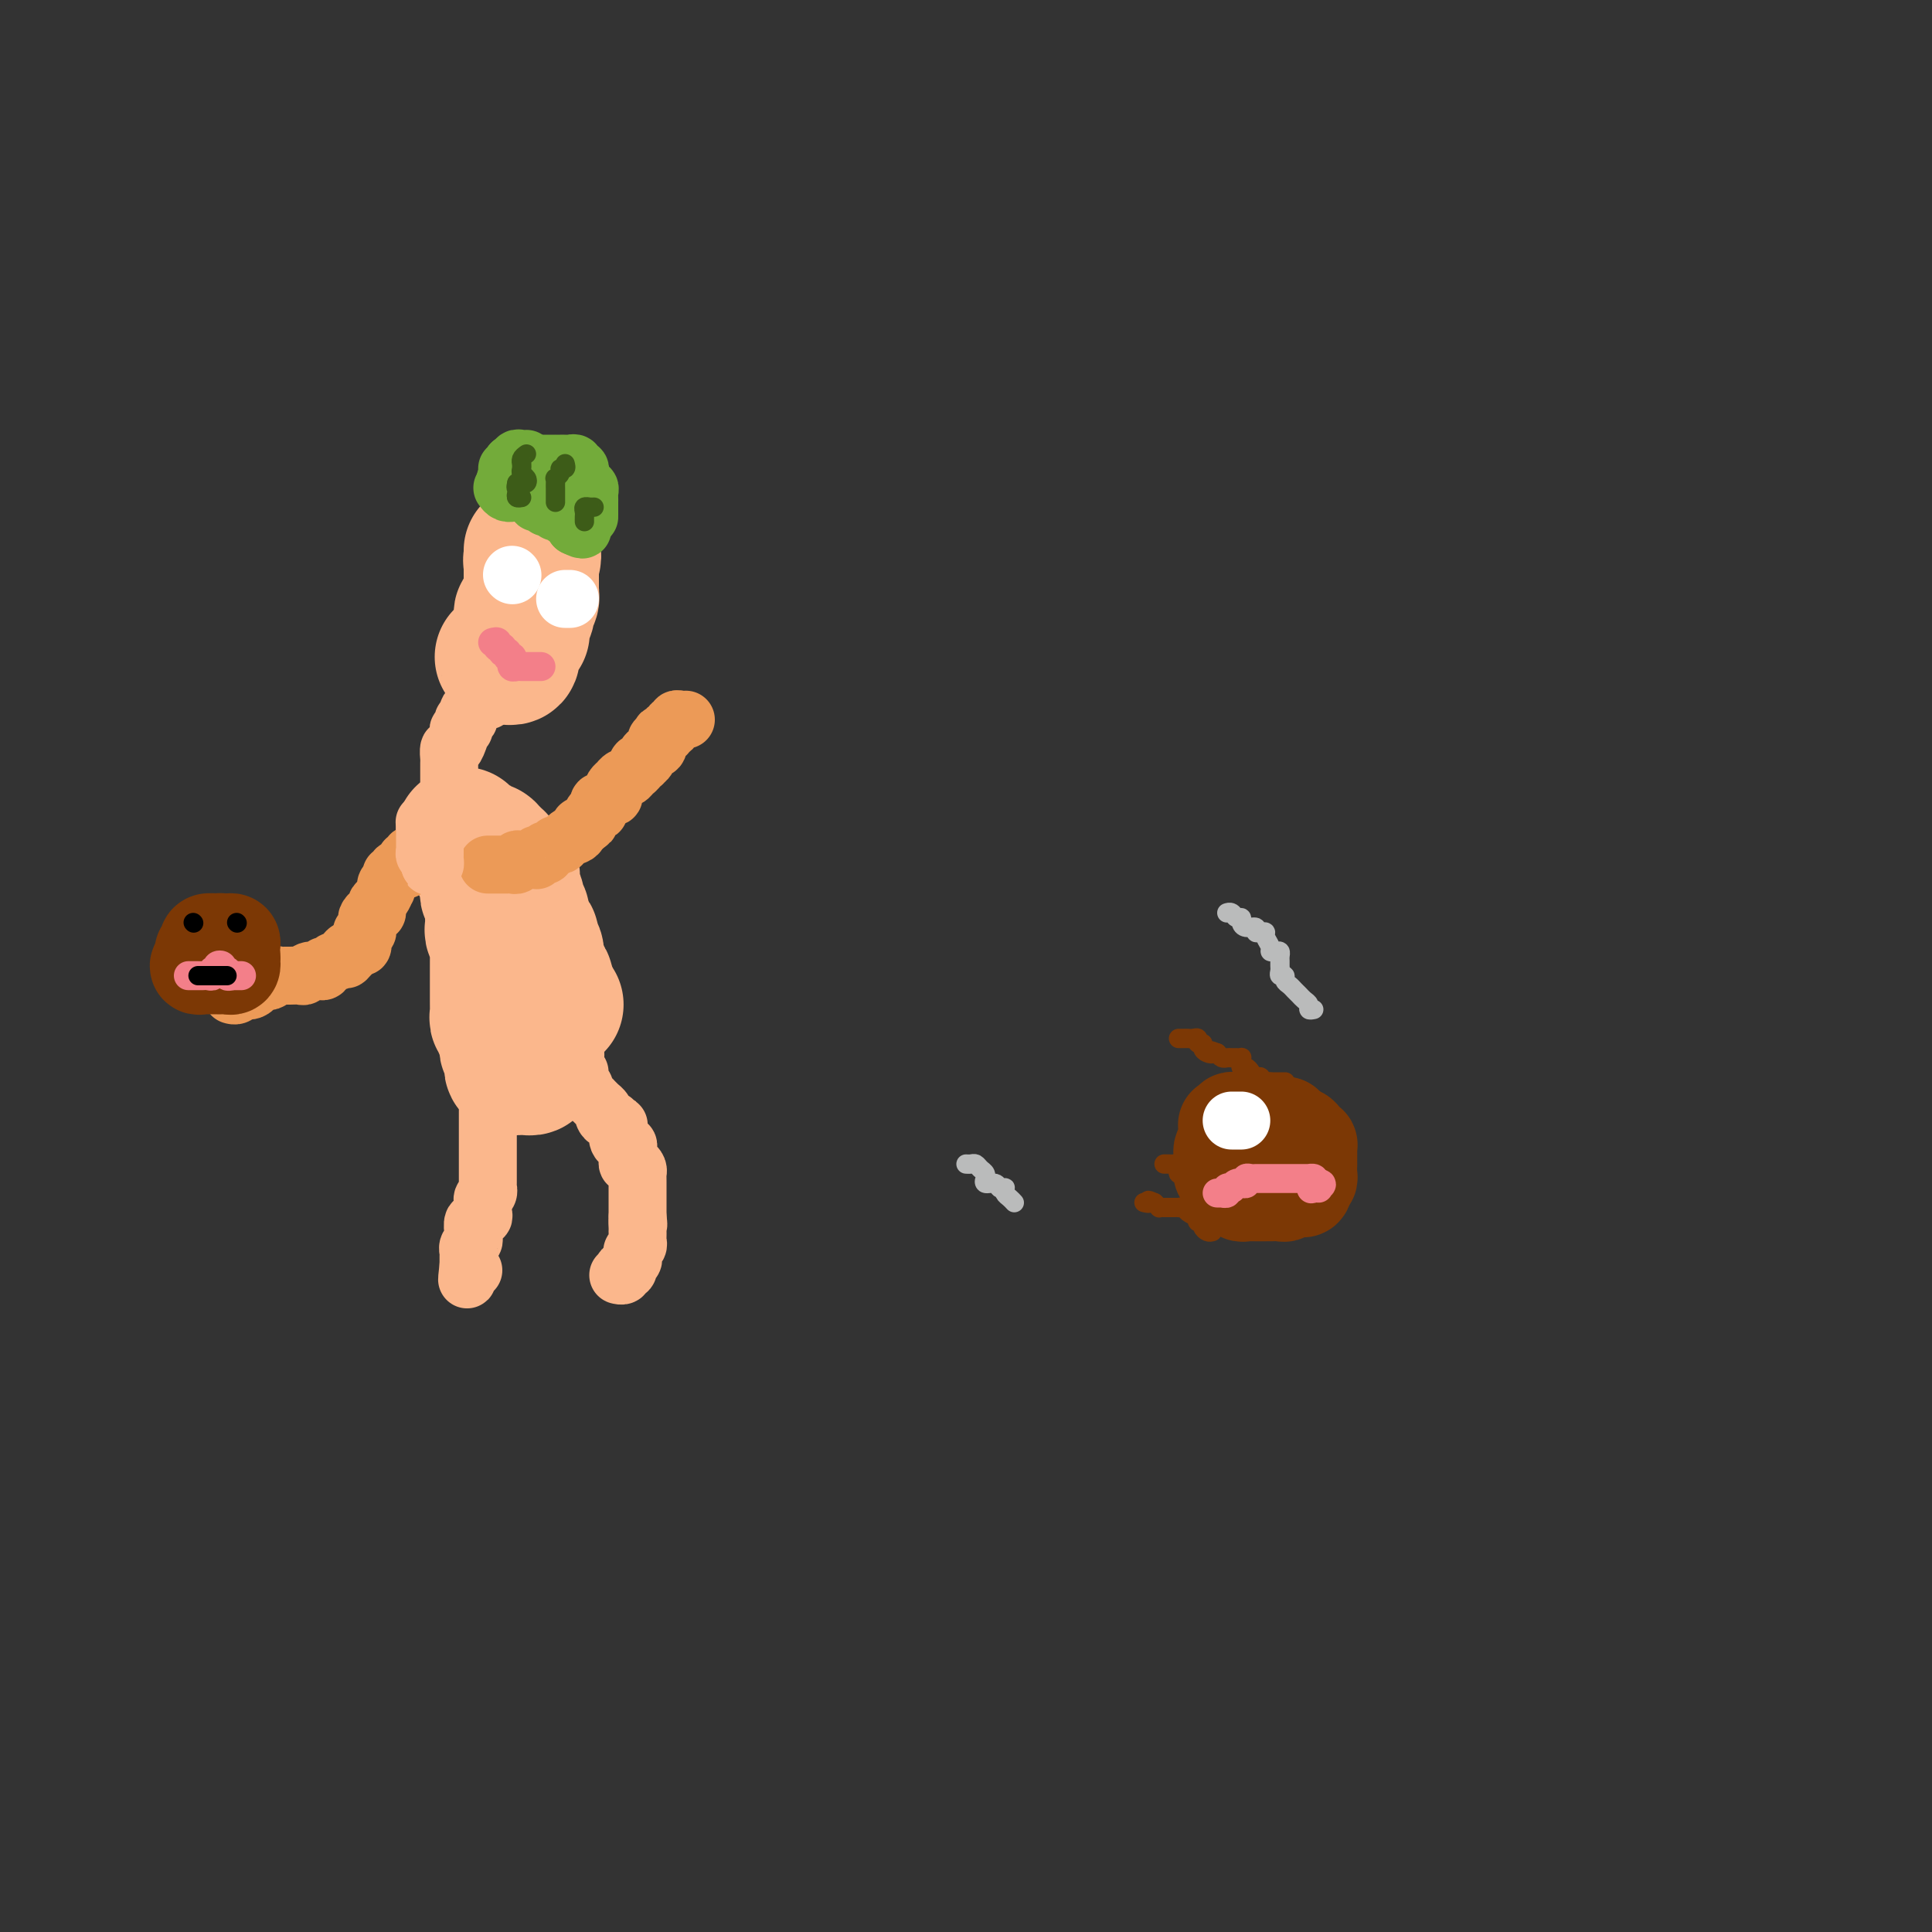 <svg viewBox='0 0 400 400' version='1.1' xmlns='http://www.w3.org/2000/svg' xmlns:xlink='http://www.w3.org/1999/xlink'><rect x="0" y="0" width="400" height="400" fill="#333333" stroke="none"/><g fill='none' stroke='#FBB78C' stroke-width='28' stroke-linecap='round' stroke-linejoin='round'><path d='M101,180c0.000,-0.089 0.000,-0.179 0,0c-0.000,0.179 -0.001,0.626 0,1c0.001,0.374 0.004,0.677 0,1c-0.004,0.323 -0.015,0.668 0,1c0.015,0.332 0.057,0.653 0,1c-0.057,0.347 -0.211,0.722 0,1c0.211,0.278 0.789,0.460 1,1c0.211,0.540 0.056,1.439 0,2c-0.056,0.561 -0.011,0.784 0,1c0.011,0.216 -0.011,0.424 0,1c0.011,0.576 0.056,1.520 0,2c-0.056,0.480 -0.211,0.495 0,1c0.211,0.505 0.789,1.501 1,2c0.211,0.499 0.057,0.501 0,1c-0.057,0.499 -0.015,1.496 0,2c0.015,0.504 0.004,0.516 0,1c-0.004,0.484 -0.001,1.439 0,2c0.001,0.561 0.000,0.729 0,1c-0.000,0.271 -0.000,0.646 0,1c0.000,0.354 0.000,0.686 0,1c-0.000,0.314 0.000,0.609 0,1c-0.000,0.391 -0.000,0.878 0,1c0.000,0.122 0.000,-0.122 0,0c-0.000,0.122 -0.001,0.611 0,1c0.001,0.389 0.004,0.678 0,1c-0.004,0.322 -0.015,0.677 0,1c0.015,0.323 0.056,0.613 0,1c-0.056,0.387 -0.207,0.872 0,1c0.207,0.128 0.774,-0.102 1,0c0.226,0.102 0.113,0.534 0,1c-0.113,0.466 -0.226,0.965 0,1c0.226,0.035 0.792,-0.394 1,0c0.208,0.394 0.060,1.611 0,2c-0.060,0.389 -0.030,-0.049 0,0c0.030,0.049 0.061,0.587 0,1c-0.061,0.413 -0.212,0.702 0,1c0.212,0.298 0.788,0.605 1,1c0.212,0.395 0.060,0.876 0,1c-0.060,0.124 -0.027,-0.110 0,0c0.027,0.110 0.049,0.565 0,1c-0.049,0.435 -0.167,0.849 0,1c0.167,0.151 0.619,0.038 1,0c0.381,-0.038 0.690,0.000 1,0c0.310,-0.000 0.622,-0.039 1,0c0.378,0.039 0.822,0.154 1,0c0.178,-0.154 0.089,-0.577 0,-1'/><path d='M110,220c0.558,-0.101 -0.047,-0.854 0,-1c0.047,-0.146 0.745,0.317 1,0c0.255,-0.317 0.068,-1.412 0,-2c-0.068,-0.588 -0.018,-0.668 0,-1c0.018,-0.332 0.005,-0.915 0,-1c-0.005,-0.085 -0.001,0.328 0,0c0.001,-0.328 0.000,-1.397 0,-2c-0.000,-0.603 -0.000,-0.739 0,-1c0.000,-0.261 0.000,-0.647 0,-1c-0.000,-0.353 -0.000,-0.673 0,-1c0.000,-0.327 -0.000,-0.661 0,-1c0.000,-0.339 0.000,-0.681 0,-1c-0.000,-0.319 -0.000,-0.614 0,-1c0.000,-0.386 0.001,-0.864 0,-1c-0.001,-0.136 -0.004,0.069 0,0c0.004,-0.069 0.015,-0.414 0,-1c-0.015,-0.586 -0.057,-1.414 0,-2c0.057,-0.586 0.212,-0.931 0,-1c-0.212,-0.069 -0.793,0.136 -1,0c-0.207,-0.136 -0.042,-0.615 0,-1c0.042,-0.385 -0.040,-0.677 0,-1c0.040,-0.323 0.203,-0.678 0,-1c-0.203,-0.322 -0.771,-0.611 -1,-1c-0.229,-0.389 -0.118,-0.878 0,-1c0.118,-0.122 0.241,0.121 0,0c-0.241,-0.121 -0.848,-0.607 -1,-1c-0.152,-0.393 0.152,-0.693 0,-1c-0.152,-0.307 -0.759,-0.622 -1,-1c-0.241,-0.378 -0.117,-0.821 0,-1c0.117,-0.179 0.228,-0.094 0,0c-0.228,0.094 -0.796,0.198 -1,0c-0.204,-0.198 -0.045,-0.696 0,-1c0.045,-0.304 -0.026,-0.414 0,-1c0.026,-0.586 0.148,-1.649 0,-2c-0.148,-0.351 -0.565,0.008 -1,0c-0.435,-0.008 -0.887,-0.383 -1,-1c-0.113,-0.617 0.113,-1.475 0,-2c-0.113,-0.525 -0.566,-0.718 -1,-1c-0.434,-0.282 -0.847,-0.654 -1,-1c-0.153,-0.346 -0.044,-0.666 0,-1c0.044,-0.334 0.023,-0.681 0,-1c-0.023,-0.319 -0.049,-0.610 0,-1c0.049,-0.390 0.172,-0.879 0,-1c-0.172,-0.121 -0.638,0.126 -1,0c-0.362,-0.126 -0.619,-0.625 -1,-1c-0.381,-0.375 -0.886,-0.626 -1,-1c-0.114,-0.374 0.163,-0.871 0,-1c-0.163,-0.129 -0.765,0.110 -1,0c-0.235,-0.110 -0.102,-0.568 0,-1c0.102,-0.432 0.172,-0.838 0,-1c-0.172,-0.162 -0.586,-0.081 -1,0'/><path d='M97,175c-2.154,-4.330 -0.539,-1.157 0,0c0.539,1.157 0.004,0.296 0,0c-0.004,-0.296 0.525,-0.028 1,0c0.475,0.028 0.897,-0.185 1,0c0.103,0.185 -0.112,0.766 0,1c0.112,0.234 0.551,0.120 1,0c0.449,-0.120 0.909,-0.244 1,0c0.091,0.244 -0.187,0.858 0,1c0.187,0.142 0.839,-0.186 1,0c0.161,0.186 -0.168,0.887 0,1c0.168,0.113 0.832,-0.363 1,0c0.168,0.363 -0.162,1.565 0,2c0.162,0.435 0.814,0.104 1,0c0.186,-0.104 -0.093,0.019 0,0c0.093,-0.019 0.560,-0.179 1,0c0.440,0.179 0.854,0.696 1,1c0.146,0.304 0.025,0.396 0,1c-0.025,0.604 0.045,1.720 0,2c-0.045,0.280 -0.204,-0.276 0,0c0.204,0.276 0.773,1.384 1,2c0.227,0.616 0.113,0.742 0,1c-0.113,0.258 -0.224,0.650 0,1c0.224,0.350 0.782,0.657 1,1c0.218,0.343 0.097,0.722 0,1c-0.097,0.278 -0.171,0.456 0,1c0.171,0.544 0.585,1.454 1,2c0.415,0.546 0.829,0.727 1,1c0.171,0.273 0.099,0.636 0,1c-0.099,0.364 -0.224,0.729 0,1c0.224,0.271 0.796,0.450 1,1c0.204,0.550 0.041,1.472 0,2c-0.041,0.528 0.041,0.663 0,1c-0.041,0.337 -0.203,0.878 0,1c0.203,0.122 0.773,-0.174 1,0c0.227,0.174 0.112,0.820 0,1c-0.112,0.180 -0.223,-0.105 0,0c0.223,0.105 0.778,0.602 1,1c0.222,0.398 0.111,0.699 0,1'/><path d='M113,204c1.078,3.566 0.274,1.481 0,1c-0.274,-0.481 -0.017,0.642 0,1c0.017,0.358 -0.206,-0.048 0,0c0.206,0.048 0.840,0.549 1,1c0.160,0.451 -0.153,0.853 0,1c0.153,0.147 0.772,0.040 1,0c0.228,-0.040 0.065,-0.011 0,0c-0.065,0.011 -0.033,0.006 0,0'/></g>
<g fill='none' stroke='#FBB78C' stroke-width='12' stroke-linecap='round' stroke-linejoin='round'><path d='M93,166c-0.000,-0.331 -0.000,-0.662 0,-1c0.000,-0.338 0.000,-0.682 0,-1c-0.000,-0.318 -0.000,-0.610 0,-1c0.000,-0.390 0.000,-0.878 0,-1c-0.000,-0.122 -0.000,0.121 0,0c0.000,-0.121 0.000,-0.606 0,-1c-0.000,-0.394 -0.000,-0.698 0,-1c0.000,-0.302 0.000,-0.600 0,-1c-0.000,-0.400 -0.001,-0.900 0,-1c0.001,-0.100 0.003,0.200 0,0c-0.003,-0.200 -0.011,-0.898 0,-1c0.011,-0.102 0.041,0.394 0,0c-0.041,-0.394 -0.154,-1.677 0,-2c0.154,-0.323 0.576,0.316 1,0c0.424,-0.316 0.849,-1.587 1,-2c0.151,-0.413 0.027,0.030 0,0c-0.027,-0.030 0.044,-0.534 0,-1c-0.044,-0.466 -0.204,-0.895 0,-1c0.204,-0.105 0.773,0.112 1,0c0.227,-0.112 0.113,-0.555 0,-1c-0.113,-0.445 -0.223,-0.893 0,-1c0.223,-0.107 0.780,0.125 1,0c0.220,-0.125 0.101,-0.608 0,-1c-0.101,-0.392 -0.186,-0.694 0,-1c0.186,-0.306 0.642,-0.617 1,-1c0.358,-0.383 0.617,-0.838 1,-1c0.383,-0.162 0.891,-0.032 1,0c0.109,0.032 -0.182,-0.033 0,0c0.182,0.033 0.837,0.164 1,0c0.163,-0.164 -0.167,-0.622 0,-1c0.167,-0.378 0.829,-0.676 1,-1c0.171,-0.324 -0.150,-0.675 0,-1c0.150,-0.325 0.772,-0.623 1,-1c0.228,-0.377 0.061,-0.832 0,-1c-0.061,-0.168 -0.018,-0.048 0,0c0.018,0.048 0.009,0.024 0,0'/></g>
<g fill='none' stroke='#FBB78C' stroke-width='28' stroke-linecap='round' stroke-linejoin='round'><path d='M104,136c0.453,0.009 0.906,0.017 1,0c0.094,-0.017 -0.172,-0.060 0,0c0.172,0.060 0.782,0.223 1,0c0.218,-0.223 0.043,-0.833 0,-1c-0.043,-0.167 0.045,0.109 0,0c-0.045,-0.109 -0.222,-0.603 0,-1c0.222,-0.397 0.844,-0.698 1,-1c0.156,-0.302 -0.154,-0.606 0,-1c0.154,-0.394 0.774,-0.879 1,-1c0.226,-0.121 0.060,0.121 0,0c-0.060,-0.121 -0.012,-0.606 0,-1c0.012,-0.394 -0.011,-0.697 0,-1c0.011,-0.303 0.054,-0.606 0,-1c-0.054,-0.394 -0.207,-0.879 0,-1c0.207,-0.121 0.773,0.121 1,0c0.227,-0.121 0.113,-0.606 0,-1c-0.113,-0.394 -0.227,-0.697 0,-1c0.227,-0.303 0.793,-0.606 1,-1c0.207,-0.394 0.056,-0.879 0,-1c-0.056,-0.121 -0.015,0.123 0,0c0.015,-0.123 0.004,-0.611 0,-1c-0.004,-0.389 -0.001,-0.678 0,-1c0.001,-0.322 0.000,-0.677 0,-1c-0.000,-0.323 -0.000,-0.612 0,-1c0.000,-0.388 0.000,-0.874 0,-1c-0.000,-0.126 -0.000,0.107 0,0c0.000,-0.107 0.000,-0.553 0,-1'/><path d='M110,117c0.928,-3.121 0.249,-1.424 0,-1c-0.249,0.424 -0.067,-0.424 0,-1c0.067,-0.576 0.019,-0.879 0,-1c-0.019,-0.121 -0.010,-0.061 0,0'/></g>
<g fill='none' stroke='#EC9A57' stroke-width='12' stroke-linecap='round' stroke-linejoin='round'><path d='M101,179c0.446,-0.000 0.893,-0.000 1,0c0.107,0.000 -0.125,0.000 0,0c0.125,-0.000 0.607,-0.000 1,0c0.393,0.000 0.698,0.001 1,0c0.302,-0.001 0.602,-0.004 1,0c0.398,0.004 0.894,0.015 1,0c0.106,-0.015 -0.179,-0.057 0,0c0.179,0.057 0.821,0.211 1,0c0.179,-0.211 -0.106,-0.789 0,-1c0.106,-0.211 0.603,-0.056 1,0c0.397,0.056 0.694,0.011 1,0c0.306,-0.011 0.621,0.011 1,0c0.379,-0.011 0.824,-0.054 1,0c0.176,0.054 0.085,0.207 0,0c-0.085,-0.207 -0.164,-0.772 0,-1c0.164,-0.228 0.570,-0.117 1,0c0.430,0.117 0.885,0.241 1,0c0.115,-0.241 -0.110,-0.849 0,-1c0.110,-0.151 0.554,0.153 1,0c0.446,-0.153 0.893,-0.763 1,-1c0.107,-0.237 -0.126,-0.101 0,0c0.126,0.101 0.612,0.168 1,0c0.388,-0.168 0.678,-0.571 1,-1c0.322,-0.429 0.678,-0.886 1,-1c0.322,-0.114 0.612,0.114 1,0c0.388,-0.114 0.874,-0.569 1,-1c0.126,-0.431 -0.107,-0.837 0,-1c0.107,-0.163 0.553,-0.081 1,0'/><path d='M121,171c1.420,-1.029 0.969,-0.600 1,-1c0.031,-0.400 0.543,-1.628 1,-2c0.457,-0.372 0.857,0.112 1,0c0.143,-0.112 0.027,-0.819 0,-1c-0.027,-0.181 0.035,0.162 0,0c-0.035,-0.162 -0.167,-0.831 0,-1c0.167,-0.169 0.632,0.162 1,0c0.368,-0.162 0.638,-0.818 1,-1c0.362,-0.182 0.814,0.110 1,0c0.186,-0.110 0.105,-0.622 0,-1c-0.105,-0.378 -0.235,-0.622 0,-1c0.235,-0.378 0.836,-0.889 1,-1c0.164,-0.111 -0.110,0.178 0,0c0.110,-0.178 0.603,-0.822 1,-1c0.397,-0.178 0.699,0.110 1,0c0.301,-0.110 0.601,-0.617 1,-1c0.399,-0.383 0.896,-0.641 1,-1c0.104,-0.359 -0.184,-0.817 0,-1c0.184,-0.183 0.841,-0.091 1,0c0.159,0.091 -0.182,0.179 0,0c0.182,-0.179 0.885,-0.626 1,-1c0.115,-0.374 -0.358,-0.673 0,-1c0.358,-0.327 1.546,-0.680 2,-1c0.454,-0.320 0.173,-0.608 0,-1c-0.173,-0.392 -0.238,-0.889 0,-1c0.238,-0.111 0.781,0.162 1,0c0.219,-0.162 0.115,-0.760 0,-1c-0.115,-0.240 -0.242,-0.121 0,0c0.242,0.121 0.853,0.244 1,0c0.147,-0.244 -0.172,-0.854 0,-1c0.172,-0.146 0.833,0.171 1,0c0.167,-0.171 -0.162,-0.830 0,-1c0.162,-0.170 0.814,0.151 1,0c0.186,-0.151 -0.094,-0.772 0,-1c0.094,-0.228 0.561,-0.061 1,0c0.439,0.061 0.849,0.016 1,0c0.151,-0.016 0.043,-0.005 0,0c-0.043,0.005 -0.022,0.002 0,0'/><path d='M88,175c0.007,0.022 0.013,0.045 0,0c-0.013,-0.045 -0.046,-0.157 0,0c0.046,0.157 0.171,0.582 0,1c-0.171,0.418 -0.638,0.829 -1,1c-0.362,0.171 -0.619,0.102 -1,0c-0.381,-0.102 -0.887,-0.239 -1,0c-0.113,0.239 0.167,0.852 0,1c-0.167,0.148 -0.779,-0.170 -1,0c-0.221,0.170 -0.049,0.829 0,1c0.049,0.171 -0.024,-0.146 0,0c0.024,0.146 0.146,0.756 0,1c-0.146,0.244 -0.560,0.121 -1,0c-0.440,-0.121 -0.906,-0.240 -1,0c-0.094,0.240 0.185,0.838 0,1c-0.185,0.162 -0.834,-0.114 -1,0c-0.166,0.114 0.153,0.617 0,1c-0.153,0.383 -0.776,0.645 -1,1c-0.224,0.355 -0.050,0.802 0,1c0.050,0.198 -0.025,0.147 0,0c0.025,-0.147 0.151,-0.389 0,0c-0.151,0.389 -0.579,1.410 -1,2c-0.421,0.590 -0.835,0.750 -1,1c-0.165,0.250 -0.083,0.592 0,1c0.083,0.408 0.165,0.883 0,1c-0.165,0.117 -0.579,-0.123 -1,0c-0.421,0.123 -0.849,0.607 -1,1c-0.151,0.393 -0.026,0.693 0,1c0.026,0.307 -0.045,0.621 0,1c0.045,0.379 0.208,0.824 0,1c-0.208,0.176 -0.788,0.085 -1,0c-0.212,-0.085 -0.056,-0.162 0,0c0.056,0.162 0.012,0.565 0,1c-0.012,0.435 0.008,0.904 0,1c-0.008,0.096 -0.043,-0.180 0,0c0.043,0.180 0.166,0.818 0,1c-0.166,0.182 -0.619,-0.091 -1,0c-0.381,0.091 -0.691,0.545 -1,1'/><path d='M73,197c-2.483,3.338 -1.190,0.683 -1,0c0.190,-0.683 -0.722,0.606 -1,1c-0.278,0.394 0.079,-0.106 0,0c-0.079,0.106 -0.594,0.817 -1,1c-0.406,0.183 -0.701,-0.161 -1,0c-0.299,0.161 -0.600,0.828 -1,1c-0.400,0.172 -0.898,-0.151 -1,0c-0.102,0.151 0.194,0.776 0,1c-0.194,0.224 -0.877,0.046 -1,0c-0.123,-0.046 0.314,0.040 0,0c-0.314,-0.040 -1.379,-0.207 -2,0c-0.621,0.207 -0.796,0.788 -1,1c-0.204,0.212 -0.436,0.056 -1,0c-0.564,-0.056 -1.461,-0.011 -2,0c-0.539,0.011 -0.721,-0.011 -1,0c-0.279,0.011 -0.657,0.055 -1,0c-0.343,-0.055 -0.651,-0.208 -1,0c-0.349,0.208 -0.737,0.777 -1,1c-0.263,0.223 -0.399,0.098 -1,0c-0.601,-0.098 -1.667,-0.171 -2,0c-0.333,0.171 0.066,0.585 0,1c-0.066,0.415 -0.596,0.829 -1,1c-0.404,0.171 -0.683,0.098 -1,0c-0.317,-0.098 -0.673,-0.222 -1,0c-0.327,0.222 -0.624,0.792 -1,1c-0.376,0.208 -0.832,0.056 -1,0c-0.168,-0.056 -0.048,-0.016 0,0c0.048,0.016 0.024,0.008 0,0'/></g>
<g fill='none' stroke='#FBB78C' stroke-width='12' stroke-linecap='round' stroke-linejoin='round'><path d='M90,171c-0.000,-0.089 -0.000,-0.177 0,0c0.000,0.177 0.000,0.621 0,1c-0.000,0.379 -0.000,0.693 0,1c0.000,0.307 0.000,0.607 0,1c-0.000,0.393 -0.000,0.879 0,1c0.000,0.121 0.001,-0.121 0,0c-0.001,0.121 -0.003,0.607 0,1c0.003,0.393 0.011,0.693 0,1c-0.011,0.307 -0.041,0.621 0,1c0.041,0.379 0.155,0.823 0,1c-0.155,0.177 -0.577,0.089 -1,0'/><path d='M89,179c-0.094,1.060 0.171,-0.290 0,-1c-0.171,-0.710 -0.778,-0.782 -1,-1c-0.222,-0.218 -0.060,-0.583 0,-1c0.060,-0.417 0.016,-0.885 0,-1c-0.016,-0.115 -0.004,0.123 0,0c0.004,-0.123 0.001,-0.608 0,-1c-0.001,-0.392 -0.000,-0.693 0,-1c0.000,-0.307 0.000,-0.621 0,-1c-0.000,-0.379 -0.000,-0.823 0,-1c0.000,-0.177 0.000,-0.089 0,0'/><path d='M88,171c-0.167,-1.333 -0.083,-0.667 0,0'/><path d='M120,222c-0.009,0.303 -0.017,0.606 0,1c0.017,0.394 0.060,0.879 0,1c-0.060,0.121 -0.222,-0.121 0,0c0.222,0.121 0.829,0.606 1,1c0.171,0.394 -0.094,0.698 0,1c0.094,0.302 0.546,0.602 1,1c0.454,0.398 0.910,0.894 1,1c0.090,0.106 -0.187,-0.179 0,0c0.187,0.179 0.837,0.823 1,1c0.163,0.177 -0.163,-0.111 0,0c0.163,0.111 0.813,0.622 1,1c0.187,0.378 -0.090,0.623 0,1c0.090,0.377 0.546,0.884 1,1c0.454,0.116 0.906,-0.161 1,0c0.094,0.161 -0.171,0.760 0,1c0.171,0.240 0.778,0.120 1,0c0.222,-0.120 0.059,-0.240 0,0c-0.059,0.240 -0.013,0.839 0,1c0.013,0.161 -0.007,-0.115 0,0c0.007,0.115 0.040,0.622 0,1c-0.040,0.378 -0.154,0.626 0,1c0.154,0.374 0.577,0.873 1,1c0.423,0.127 0.845,-0.120 1,0c0.155,0.120 0.044,0.606 0,1c-0.044,0.394 -0.022,0.697 0,1c0.022,0.303 0.044,0.606 0,1c-0.044,0.394 -0.155,0.879 0,1c0.155,0.121 0.578,-0.123 1,0c0.422,0.123 0.845,0.611 1,1c0.155,0.389 0.041,0.678 0,1c-0.041,0.322 -0.011,0.678 0,1c0.011,0.322 0.003,0.611 0,1c-0.003,0.389 -0.001,0.877 0,1c0.001,0.123 0.000,-0.121 0,0c-0.000,0.121 -0.000,0.606 0,1c0.000,0.394 0.000,0.697 0,1c-0.000,0.303 -0.000,0.606 0,1c0.000,0.394 0.000,0.879 0,1c-0.000,0.121 -0.000,-0.121 0,0c0.000,0.121 0.000,0.606 0,1c-0.000,0.394 -0.000,0.697 0,1'/><path d='M132,252c0.309,2.503 0.083,1.262 0,1c-0.083,-0.262 -0.023,0.455 0,1c0.023,0.545 0.007,0.919 0,1c-0.007,0.081 -0.006,-0.132 0,0c0.006,0.132 0.016,0.609 0,1c-0.016,0.391 -0.057,0.696 0,1c0.057,0.304 0.213,0.606 0,1c-0.213,0.394 -0.793,0.879 -1,1c-0.207,0.121 -0.040,-0.122 0,0c0.040,0.122 -0.045,0.607 0,1c0.045,0.393 0.222,0.693 0,1c-0.222,0.307 -0.843,0.622 -1,1c-0.157,0.378 0.150,0.819 0,1c-0.150,0.181 -0.759,0.101 -1,0c-0.241,-0.101 -0.116,-0.223 0,0c0.116,0.223 0.224,0.791 0,1c-0.224,0.209 -0.778,0.060 -1,0c-0.222,-0.060 -0.111,-0.030 0,0'/><path d='M101,230c0.000,0.341 0.000,0.683 0,1c-0.000,0.317 -0.000,0.610 0,1c0.000,0.390 0.000,0.878 0,1c-0.000,0.122 -0.000,-0.121 0,0c0.000,0.121 0.000,0.606 0,1c-0.000,0.394 -0.000,0.697 0,1c0.000,0.303 0.000,0.606 0,1c-0.000,0.394 -0.000,0.879 0,1c0.000,0.121 0.000,-0.121 0,0c-0.000,0.121 -0.000,0.606 0,1c0.000,0.394 0.000,0.697 0,1c-0.000,0.303 -0.000,0.606 0,1c0.000,0.394 0.000,0.879 0,1c-0.000,0.121 -0.000,-0.123 0,0c0.000,0.123 0.000,0.611 0,1c-0.000,0.389 -0.000,0.678 0,1c0.000,0.322 0.001,0.678 0,1c-0.001,0.322 -0.004,0.611 0,1c0.004,0.389 0.015,0.877 0,1c-0.015,0.123 -0.057,-0.121 0,0c0.057,0.121 0.211,0.606 0,1c-0.211,0.394 -0.789,0.697 -1,1c-0.211,0.303 -0.055,0.607 0,1c0.055,0.393 0.011,0.875 0,1c-0.011,0.125 0.012,-0.106 0,0c-0.012,0.106 -0.060,0.548 0,1c0.060,0.452 0.226,0.913 0,1c-0.226,0.087 -0.845,-0.202 -1,0c-0.155,0.202 0.154,0.894 0,1c-0.154,0.106 -0.772,-0.375 -1,0c-0.228,0.375 -0.065,1.606 0,2c0.065,0.394 0.031,-0.048 0,0c-0.031,0.048 -0.061,0.586 0,1c0.061,0.414 0.212,0.702 0,1c-0.212,0.298 -0.789,0.605 -1,1c-0.211,0.395 -0.057,0.879 0,1c0.057,0.121 0.015,-0.122 0,0c-0.015,0.122 -0.004,0.610 0,1c0.004,0.390 0.001,0.683 0,1c-0.001,0.317 -0.001,0.659 0,1'/><path d='M97,262c-0.603,5.177 -0.110,2.120 0,1c0.110,-1.120 -0.163,-0.301 0,0c0.163,0.301 0.761,0.086 1,0c0.239,-0.086 0.120,-0.043 0,0'/></g>
<g fill='none' stroke='#7C3805' stroke-width='20' stroke-linecap='round' stroke-linejoin='round'><path d='M44,199c-0.000,-0.303 -0.001,-0.607 0,-1c0.001,-0.393 0.003,-0.876 0,-1c-0.003,-0.124 -0.012,0.110 0,0c0.012,-0.110 0.044,-0.565 0,-1c-0.044,-0.435 -0.166,-0.849 0,-1c0.166,-0.151 0.619,-0.038 1,0c0.381,0.038 0.691,-0.000 1,0c0.309,0.000 0.619,0.038 1,0c0.381,-0.038 0.834,-0.151 1,0c0.166,0.151 0.044,0.566 0,1c-0.044,0.434 -0.012,0.886 0,1c0.012,0.114 0.003,-0.110 0,0c-0.003,0.110 -0.002,0.555 0,1'/><path d='M48,198c0.158,0.707 0.053,0.974 0,1c-0.053,0.026 -0.055,-0.189 0,0c0.055,0.189 0.169,0.783 0,1c-0.169,0.217 -0.619,0.058 -1,0c-0.381,-0.058 -0.694,-0.016 -1,0c-0.306,0.016 -0.606,0.004 -1,0c-0.394,-0.004 -0.881,-0.000 -1,0c-0.119,0.000 0.129,-0.004 0,0c-0.129,0.004 -0.634,0.015 -1,0c-0.366,-0.015 -0.592,-0.057 -1,0c-0.408,0.057 -0.999,0.212 -1,0c-0.001,-0.212 0.588,-0.793 1,-1c0.412,-0.207 0.646,-0.042 1,0c0.354,0.042 0.827,-0.040 1,0c0.173,0.040 0.047,0.203 0,0c-0.047,-0.203 -0.013,-0.772 0,-1c0.013,-0.228 0.007,-0.114 0,0'/><path d='M42,197c0.414,0.083 0.828,0.166 1,0c0.172,-0.166 0.101,-0.580 0,-1c-0.101,-0.420 -0.234,-0.846 0,-1c0.234,-0.154 0.833,-0.038 1,0c0.167,0.038 -0.099,-0.004 0,0c0.099,0.004 0.563,0.053 1,0c0.437,-0.053 0.849,-0.206 1,0c0.151,0.206 0.043,0.773 0,1c-0.043,0.227 -0.022,0.113 0,0'/></g>
<g fill='none' stroke='#F37F89' stroke-width='6' stroke-linecap='round' stroke-linejoin='round'><path d='M39,202c0.455,0.000 0.910,0.000 1,0c0.090,-0.000 -0.183,-0.000 0,0c0.183,0.000 0.824,0.001 1,0c0.176,-0.001 -0.112,-0.004 0,0c0.112,0.004 0.622,0.016 1,0c0.378,-0.016 0.622,-0.060 1,0c0.378,0.060 0.890,0.225 1,0c0.110,-0.225 -0.182,-0.841 0,-1c0.182,-0.159 0.837,0.138 1,0c0.163,-0.138 -0.167,-0.713 0,-1c0.167,-0.287 0.832,-0.287 1,0c0.168,0.287 -0.161,0.860 0,1c0.161,0.140 0.813,-0.155 1,0c0.187,0.155 -0.089,0.758 0,1c0.089,0.242 0.545,0.121 1,0'/><path d='M48,202c1.348,0.000 0.217,0.000 0,0c-0.217,-0.000 0.480,0.000 1,0c0.520,0.000 0.863,0.000 1,0c0.137,-0.000 0.069,0.000 0,0'/></g>
<g fill='none' stroke='#000000' stroke-width='4' stroke-linecap='round' stroke-linejoin='round'><path d='M40,191c0.000,0.000 0.100,0.100 0.1,0.1'/><path d='M49,191c0.000,0.000 0.100,0.100 0.1,0.1'/><path d='M41,202c0.341,0.000 0.683,0.000 1,0c0.317,0.000 0.610,0.000 1,0c0.390,-0.000 0.879,0.000 1,0c0.121,0.000 -0.125,0.000 0,0c0.125,-0.000 0.621,0.000 1,0c0.379,-0.000 0.640,-0.000 1,0c0.360,0.000 0.817,0.000 1,0c0.183,0.000 0.091,0.000 0,0'/></g>
<g fill='none' stroke='#F37F89' stroke-width='6' stroke-linecap='round' stroke-linejoin='round'><path d='M102,133c0.455,-0.122 0.911,-0.244 1,0c0.089,0.244 -0.187,0.854 0,1c0.187,0.146 0.839,-0.172 1,0c0.161,0.172 -0.167,0.835 0,1c0.167,0.165 0.830,-0.167 1,0c0.170,0.167 -0.151,0.833 0,1c0.151,0.167 0.776,-0.166 1,0c0.224,0.166 0.049,0.829 0,1c-0.049,0.171 0.028,-0.150 0,0c-0.028,0.150 -0.163,0.772 0,1c0.163,0.228 0.622,0.061 1,0c0.378,-0.061 0.675,-0.016 1,0c0.325,0.016 0.679,0.004 1,0c0.321,-0.004 0.608,-0.001 1,0c0.392,0.001 0.889,0.000 1,0c0.111,-0.000 -0.162,-0.000 0,0c0.162,0.000 0.761,0.000 1,0c0.239,-0.000 0.120,-0.000 0,0'/></g>
<g fill='none' stroke='#FFFFFF' stroke-width='12' stroke-linecap='round' stroke-linejoin='round'><path d='M106,119c0.000,0.000 0.100,0.100 0.1,0.1'/><path d='M117,124c0.417,0.000 0.833,0.000 1,0c0.167,0.000 0.083,0.000 0,0'/></g>
<g fill='none' stroke='#73AB3A' stroke-width='12' stroke-linecap='round' stroke-linejoin='round'><path d='M104,101c0.303,0.423 0.606,0.846 1,1c0.394,0.154 0.879,0.040 1,0c0.121,-0.040 -0.123,-0.007 0,0c0.123,0.007 0.611,-0.013 1,0c0.389,0.013 0.678,0.060 1,0c0.322,-0.060 0.677,-0.226 1,0c0.323,0.226 0.612,0.844 1,1c0.388,0.156 0.874,-0.151 1,0c0.126,0.151 -0.107,0.759 0,1c0.107,0.241 0.554,0.116 1,0c0.446,-0.116 0.889,-0.223 1,0c0.111,0.223 -0.111,0.777 0,1c0.111,0.223 0.555,0.116 1,0c0.445,-0.116 0.893,-0.242 1,0c0.107,0.242 -0.125,0.852 0,1c0.125,0.148 0.608,-0.168 1,0c0.392,0.168 0.693,0.818 1,1c0.307,0.182 0.621,-0.105 1,0c0.379,0.105 0.823,0.601 1,1c0.177,0.399 0.089,0.699 0,1'/><path d='M119,109c2.547,1.242 1.415,0.347 1,0c-0.415,-0.347 -0.111,-0.144 0,0c0.111,0.144 0.030,0.231 0,0c-0.030,-0.231 -0.009,-0.780 0,-1c0.009,-0.220 0.004,-0.110 0,0'/><path d='M105,97c0.416,0.113 0.832,0.226 1,0c0.168,-0.226 0.086,-0.793 0,-1c-0.086,-0.207 -0.178,-0.056 0,0c0.178,0.056 0.626,0.015 1,0c0.374,-0.015 0.674,-0.004 1,0c0.326,0.004 0.679,0.001 1,0c0.321,-0.001 0.611,-0.000 1,0c0.389,0.000 0.877,0.000 1,0c0.123,-0.000 -0.121,-0.000 0,0c0.121,0.000 0.606,-0.000 1,0c0.394,0.000 0.697,0.000 1,0c0.303,-0.000 0.606,-0.000 1,0c0.394,0.000 0.879,0.000 1,0c0.121,-0.000 -0.121,-0.001 0,0c0.121,0.001 0.606,0.004 1,0c0.394,-0.004 0.698,-0.016 1,0c0.302,0.016 0.603,0.060 1,0c0.397,-0.060 0.891,-0.223 1,0c0.109,0.223 -0.167,0.833 0,1c0.167,0.167 0.777,-0.110 1,0c0.223,0.110 0.060,0.607 0,1c-0.060,0.393 -0.016,0.683 0,1c0.016,0.317 0.005,0.662 0,1c-0.005,0.338 -0.002,0.669 0,1'/><path d='M120,101c0.707,0.770 0.974,0.195 1,0c0.026,-0.195 -0.189,-0.011 0,0c0.189,0.011 0.783,-0.151 1,0c0.217,0.151 0.058,0.614 0,1c-0.058,0.386 -0.016,0.694 0,1c0.016,0.306 0.004,0.608 0,1c-0.004,0.392 -0.001,0.873 0,1c0.001,0.127 0.000,-0.100 0,0c-0.000,0.100 -0.000,0.527 0,1c0.000,0.473 0.000,0.992 0,1c-0.000,0.008 -0.000,-0.496 0,-1'/><path d='M122,106c0.089,0.778 -0.689,0.222 -1,0c-0.311,-0.222 -0.156,-0.111 0,0'/><path d='M109,95c-0.301,0.030 -0.603,0.061 -1,0c-0.397,-0.061 -0.891,-0.213 -1,0c-0.109,0.213 0.167,0.792 0,1c-0.167,0.208 -0.776,0.045 -1,0c-0.224,-0.045 -0.063,0.029 0,0c0.063,-0.029 0.027,-0.163 0,0c-0.027,0.163 -0.046,0.621 0,1c0.046,0.379 0.156,0.680 0,1c-0.156,0.320 -0.578,0.660 -1,1'/><path d='M105,99c-0.667,0.667 -0.333,0.333 0,0'/></g>
<g fill='none' stroke='#3D5C18' stroke-width='4' stroke-linecap='round' stroke-linejoin='round'><path d='M109,94c-0.423,0.303 -0.846,0.606 -1,1c-0.154,0.394 -0.038,0.879 0,1c0.038,0.121 -0.003,-0.121 0,0c0.003,0.121 0.050,0.607 0,1c-0.050,0.393 -0.199,0.694 0,1c0.199,0.306 0.744,0.618 1,1c0.256,0.382 0.223,0.834 0,1c-0.223,0.166 -0.635,0.048 -1,0c-0.365,-0.048 -0.682,-0.024 -1,0'/><path d='M107,100c-0.308,1.167 -0.079,1.083 0,1c0.079,-0.083 0.007,-0.166 0,0c-0.007,0.166 0.050,0.581 0,1c-0.050,0.419 -0.206,0.844 0,1c0.206,0.156 0.773,0.045 1,0c0.227,-0.045 0.113,-0.022 0,0'/><path d='M117,96c0.121,0.444 0.243,0.889 0,1c-0.243,0.111 -0.850,-0.111 -1,0c-0.150,0.111 0.156,0.556 0,1c-0.156,0.444 -0.774,0.889 -1,1c-0.226,0.111 -0.061,-0.111 0,0c0.061,0.111 0.016,0.554 0,1c-0.016,0.446 -0.004,0.894 0,1c0.004,0.106 0.001,-0.129 0,0c-0.001,0.129 -0.000,0.622 0,1c0.000,0.378 0.000,0.640 0,1c-0.000,0.360 -0.000,0.817 0,1c0.000,0.183 0.000,0.091 0,0'/><path d='M123,105c-0.453,-0.007 -0.906,-0.013 -1,0c-0.094,0.013 0.171,0.046 0,0c-0.171,-0.046 -0.778,-0.170 -1,0c-0.222,0.170 -0.060,0.633 0,1c0.060,0.367 0.016,0.637 0,1c-0.016,0.363 -0.005,0.818 0,1c0.005,0.182 0.002,0.091 0,0'/></g>
<g fill='none' stroke='#7C3805' stroke-width='20' stroke-linecap='round' stroke-linejoin='round'><path d='M254,236c0.002,-0.339 0.005,-0.678 0,-1c-0.005,-0.322 -0.016,-0.626 0,-1c0.016,-0.374 0.060,-0.818 0,-1c-0.060,-0.182 -0.222,-0.101 0,0c0.222,0.101 0.829,0.223 1,0c0.171,-0.223 -0.095,-0.792 0,-1c0.095,-0.208 0.549,-0.056 1,0c0.451,0.056 0.898,0.015 1,0c0.102,-0.015 -0.141,-0.005 0,0c0.141,0.005 0.667,0.005 1,0c0.333,-0.005 0.474,-0.016 1,0c0.526,0.016 1.437,0.057 2,0c0.563,-0.057 0.777,-0.212 1,0c0.223,0.212 0.455,0.792 1,1c0.545,0.208 1.403,0.046 2,0c0.597,-0.046 0.934,0.025 1,0c0.066,-0.025 -0.137,-0.148 0,0c0.137,0.148 0.615,0.565 1,1c0.385,0.435 0.678,0.886 1,1c0.322,0.114 0.675,-0.110 1,0c0.325,0.110 0.623,0.554 1,1c0.377,0.446 0.833,0.893 1,1c0.167,0.107 0.045,-0.125 0,0c-0.045,0.125 -0.012,0.606 0,1c0.012,0.394 0.003,0.701 0,1c-0.003,0.299 0.000,0.592 0,1c-0.000,0.408 -0.003,0.932 0,1c0.003,0.068 0.012,-0.322 0,0c-0.012,0.322 -0.045,1.354 0,2c0.045,0.646 0.167,0.905 0,1c-0.167,0.095 -0.623,0.025 -1,0c-0.377,-0.025 -0.673,-0.007 -1,0c-0.327,0.007 -0.683,0.002 -1,0c-0.317,-0.002 -0.596,-0.000 -1,0c-0.404,0.000 -0.935,0.000 -1,0c-0.065,-0.000 0.334,-0.000 0,0c-0.334,0.000 -1.402,0.000 -2,0c-0.598,-0.000 -0.727,-0.000 -1,0c-0.273,0.000 -0.689,0.000 -1,0c-0.311,-0.000 -0.517,-0.000 -1,0c-0.483,0.000 -1.241,0.000 -2,0'/><path d='M259,244c-2.019,0.155 -1.065,0.042 -1,0c0.065,-0.042 -0.757,-0.014 -1,0c-0.243,0.014 0.092,0.015 0,0c-0.092,-0.015 -0.613,-0.047 -1,0c-0.387,0.047 -0.640,0.171 -1,0c-0.360,-0.171 -0.829,-0.637 -1,-1c-0.171,-0.363 -0.046,-0.622 0,-1c0.046,-0.378 0.013,-0.874 0,-1c-0.013,-0.126 -0.004,0.120 0,0c0.004,-0.120 0.005,-0.606 0,-1c-0.005,-0.394 -0.016,-0.697 0,-1c0.016,-0.303 0.060,-0.606 0,-1c-0.060,-0.394 -0.222,-0.879 0,-1c0.222,-0.121 0.830,0.121 1,0c0.170,-0.121 -0.096,-0.607 0,-1c0.096,-0.393 0.554,-0.694 1,-1c0.446,-0.306 0.879,-0.618 1,-1c0.121,-0.382 -0.069,-0.834 0,-1c0.069,-0.166 0.396,-0.044 1,0c0.604,0.044 1.485,0.012 2,0c0.515,-0.012 0.663,-0.003 1,0c0.337,0.003 0.864,0.001 1,0c0.136,-0.001 -0.117,0.000 0,0c0.117,-0.000 0.606,-0.001 1,0c0.394,0.001 0.693,0.003 1,0c0.307,-0.003 0.622,-0.012 1,0c0.378,0.012 0.818,0.046 1,0c0.182,-0.046 0.104,-0.171 0,0c-0.104,0.171 -0.234,0.638 0,1c0.234,0.362 0.832,0.618 1,1c0.168,0.382 -0.095,0.890 0,1c0.095,0.110 0.548,-0.178 1,0c0.452,0.178 0.905,0.821 1,1c0.095,0.179 -0.167,-0.106 0,0c0.167,0.106 0.762,0.602 1,1c0.238,0.398 0.119,0.699 0,1'/><path d='M270,239c0.619,1.394 0.166,1.878 0,2c-0.166,0.122 -0.044,-0.117 0,0c0.044,0.117 0.009,0.592 0,1c-0.009,0.408 0.009,0.750 0,1c-0.009,0.250 -0.044,0.407 0,1c0.044,0.593 0.165,1.622 0,2c-0.165,0.378 -0.618,0.105 -1,0c-0.382,-0.105 -0.693,-0.042 -1,0c-0.307,0.042 -0.611,0.064 -1,0c-0.389,-0.064 -0.865,-0.213 -1,0c-0.135,0.213 0.070,0.789 0,1c-0.070,0.211 -0.414,0.056 -1,0c-0.586,-0.056 -1.414,-0.015 -2,0c-0.586,0.015 -0.931,0.004 -1,0c-0.069,-0.004 0.136,-0.001 0,0c-0.136,0.001 -0.615,0.001 -1,0c-0.385,-0.001 -0.676,-0.004 -1,0c-0.324,0.004 -0.679,0.015 -1,0c-0.321,-0.015 -0.607,-0.055 -1,0c-0.393,0.055 -0.893,0.207 -1,0c-0.107,-0.207 0.177,-0.773 0,-1c-0.177,-0.227 -0.817,-0.116 -1,0c-0.183,0.116 0.091,0.238 0,0c-0.091,-0.238 -0.546,-0.837 -1,-1c-0.454,-0.163 -0.906,0.110 -1,0c-0.094,-0.110 0.171,-0.603 0,-1c-0.171,-0.397 -0.778,-0.698 -1,-1c-0.222,-0.302 -0.059,-0.606 0,-1c0.059,-0.394 0.015,-0.879 0,-1c-0.015,-0.121 -0.001,0.121 0,0c0.001,-0.121 -0.011,-0.606 0,-1c0.011,-0.394 0.044,-0.698 0,-1c-0.044,-0.302 -0.166,-0.603 0,-1c0.166,-0.397 0.619,-0.891 1,-1c0.381,-0.109 0.690,0.167 1,0c0.310,-0.167 0.622,-0.776 1,-1c0.378,-0.224 0.822,-0.064 1,0c0.178,0.064 0.089,0.032 0,0'/><path d='M257,236c0.857,-1.023 0.999,-0.082 1,0c0.001,0.082 -0.141,-0.696 0,-1c0.141,-0.304 0.563,-0.134 1,0c0.437,0.134 0.887,0.231 1,0c0.113,-0.231 -0.112,-0.790 0,-1c0.112,-0.210 0.560,-0.071 1,0c0.440,0.071 0.873,0.075 1,0c0.127,-0.075 -0.053,-0.230 0,0c0.053,0.230 0.339,0.846 1,1c0.661,0.154 1.698,-0.154 2,0c0.302,0.154 -0.129,0.770 0,1c0.129,0.230 0.819,0.076 1,0c0.181,-0.076 -0.147,-0.072 0,0c0.147,0.072 0.770,0.212 1,0c0.230,-0.212 0.066,-0.775 0,-1c-0.066,-0.225 -0.033,-0.113 0,0'/></g>
<g fill='none' stroke='#7C3805' stroke-width='4' stroke-linecap='round' stroke-linejoin='round'><path d='M266,224c0.089,0.000 0.177,0.000 0,0c-0.177,-0.000 -0.621,-0.000 -1,0c-0.379,0.000 -0.694,0.001 -1,0c-0.306,-0.001 -0.603,-0.004 -1,0c-0.397,0.004 -0.894,0.016 -1,0c-0.106,-0.016 0.179,-0.060 0,0c-0.179,0.060 -0.821,0.222 -1,0c-0.179,-0.222 0.106,-0.829 0,-1c-0.106,-0.171 -0.603,0.095 -1,0c-0.397,-0.095 -0.695,-0.551 -1,-1c-0.305,-0.449 -0.617,-0.891 -1,-1c-0.383,-0.109 -0.839,0.114 -1,0c-0.161,-0.114 -0.028,-0.567 0,-1c0.028,-0.433 -0.048,-0.848 0,-1c0.048,-0.152 0.220,-0.041 0,0c-0.220,0.041 -0.832,0.012 -1,0c-0.168,-0.012 0.110,-0.006 0,0c-0.110,0.006 -0.607,0.012 -1,0c-0.393,-0.012 -0.683,-0.042 -1,0c-0.317,0.042 -0.662,0.155 -1,0c-0.338,-0.155 -0.669,-0.577 -1,-1'/><path d='M252,218c-2.349,-0.940 -1.222,-0.289 -1,0c0.222,0.289 -0.462,0.217 -1,0c-0.538,-0.217 -0.932,-0.580 -1,-1c-0.068,-0.420 0.189,-0.897 0,-1c-0.189,-0.103 -0.824,0.169 -1,0c-0.176,-0.169 0.107,-0.777 0,-1c-0.107,-0.223 -0.603,-0.060 -1,0c-0.397,0.060 -0.695,0.016 -1,0c-0.305,-0.016 -0.618,-0.004 -1,0c-0.382,0.004 -0.834,0.001 -1,0c-0.166,-0.001 -0.045,-0.000 0,0c0.045,0.000 0.013,0.000 0,0c-0.013,-0.000 -0.006,-0.000 0,0'/><path d='M250,246c-0.455,0.009 -0.911,0.017 -1,0c-0.089,-0.017 0.188,-0.060 0,0c-0.188,0.060 -0.842,0.222 -1,0c-0.158,-0.222 0.178,-0.829 0,-1c-0.178,-0.171 -0.871,0.095 -1,0c-0.129,-0.095 0.306,-0.551 0,-1c-0.306,-0.449 -1.353,-0.891 -2,-1c-0.647,-0.109 -0.894,0.114 -1,0c-0.106,-0.114 -0.071,-0.567 0,-1c0.071,-0.433 0.177,-0.848 0,-1c-0.177,-0.152 -0.636,-0.041 -1,0c-0.364,0.041 -0.634,0.011 -1,0c-0.366,-0.011 -0.830,-0.003 -1,0c-0.170,0.003 -0.046,0.001 0,0c0.046,-0.001 0.013,-0.000 0,0c-0.013,0.000 -0.007,0.000 0,0'/><path d='M251,255c-0.302,0.081 -0.603,0.161 -1,0c-0.397,-0.161 -0.889,-0.564 -1,-1c-0.111,-0.436 0.160,-0.904 0,-1c-0.160,-0.096 -0.749,0.181 -1,0c-0.251,-0.181 -0.162,-0.819 0,-1c0.162,-0.181 0.398,0.095 0,0c-0.398,-0.095 -1.430,-0.561 -2,-1c-0.570,-0.439 -0.678,-0.850 -1,-1c-0.322,-0.150 -0.860,-0.040 -1,0c-0.140,0.040 0.116,0.011 0,0c-0.116,-0.011 -0.605,-0.002 -1,0c-0.395,0.002 -0.697,-0.002 -1,0c-0.303,0.002 -0.607,0.011 -1,0c-0.393,-0.011 -0.875,-0.041 -1,0c-0.125,0.041 0.107,0.155 0,0c-0.107,-0.155 -0.554,-0.577 -1,-1'/><path d='M239,249c-2.024,-0.929 -1.083,-0.250 -1,0c0.083,0.250 -0.690,0.071 -1,0c-0.310,-0.071 -0.155,-0.036 0,0'/></g>
<g fill='none' stroke='#BABBBB' stroke-width='4' stroke-linecap='round' stroke-linejoin='round'><path d='M272,209c-0.447,0.089 -0.893,0.179 -1,0c-0.107,-0.179 0.126,-0.625 0,-1c-0.126,-0.375 -0.612,-0.677 -1,-1c-0.388,-0.323 -0.677,-0.665 -1,-1c-0.323,-0.335 -0.679,-0.663 -1,-1c-0.321,-0.337 -0.608,-0.682 -1,-1c-0.392,-0.318 -0.890,-0.610 -1,-1c-0.110,-0.390 0.167,-0.878 0,-1c-0.167,-0.122 -0.777,0.122 -1,0c-0.223,-0.122 -0.059,-0.611 0,-1c0.059,-0.389 0.013,-0.679 0,-1c-0.013,-0.321 0.007,-0.674 0,-1c-0.007,-0.326 -0.039,-0.625 0,-1c0.039,-0.375 0.150,-0.825 0,-1c-0.150,-0.175 -0.561,-0.075 -1,0c-0.439,0.075 -0.905,0.125 -1,0c-0.095,-0.125 0.180,-0.425 0,-1c-0.180,-0.575 -0.817,-1.426 -1,-2c-0.183,-0.574 0.088,-0.871 0,-1c-0.088,-0.129 -0.535,-0.090 -1,0c-0.465,0.090 -0.947,0.230 -1,0c-0.053,-0.230 0.322,-0.831 0,-1c-0.322,-0.169 -1.343,0.095 -2,0c-0.657,-0.095 -0.950,-0.547 -1,-1c-0.050,-0.453 0.144,-0.906 0,-1c-0.144,-0.094 -0.626,0.171 -1,0c-0.374,-0.171 -0.639,-0.777 -1,-1c-0.361,-0.223 -0.817,-0.064 -1,0c-0.183,0.064 -0.091,0.032 0,0'/><path d='M210,249c-0.311,-0.339 -0.623,-0.678 -1,-1c-0.377,-0.322 -0.821,-0.626 -1,-1c-0.179,-0.374 -0.094,-0.817 0,-1c0.094,-0.183 0.197,-0.106 0,0c-0.197,0.106 -0.694,0.239 -1,0c-0.306,-0.239 -0.421,-0.852 -1,-1c-0.579,-0.148 -1.622,0.168 -2,0c-0.378,-0.168 -0.090,-0.819 0,-1c0.090,-0.181 -0.017,0.109 0,0c0.017,-0.109 0.158,-0.618 0,-1c-0.158,-0.382 -0.617,-0.638 -1,-1c-0.383,-0.362 -0.691,-0.829 -1,-1c-0.309,-0.171 -0.619,-0.046 -1,0c-0.381,0.046 -0.833,0.012 -1,0c-0.167,-0.012 -0.048,-0.004 0,0c0.048,0.004 0.024,0.002 0,0'/></g>
<g fill='none' stroke='#F37F89' stroke-width='6' stroke-linecap='round' stroke-linejoin='round'><path d='M252,247c0.455,0.008 0.911,0.016 1,0c0.089,-0.016 -0.187,-0.056 0,0c0.187,0.056 0.837,0.207 1,0c0.163,-0.207 -0.163,-0.773 0,-1c0.163,-0.227 0.813,-0.114 1,0c0.187,0.114 -0.090,0.228 0,0c0.090,-0.228 0.545,-0.797 1,-1c0.455,-0.203 0.909,-0.040 1,0c0.091,0.040 -0.183,-0.042 0,0c0.183,0.042 0.822,0.207 1,0c0.178,-0.207 -0.106,-0.788 0,-1c0.106,-0.212 0.602,-0.057 1,0c0.398,0.057 0.698,0.015 1,0c0.302,-0.015 0.606,-0.004 1,0c0.394,0.004 0.879,0.001 1,0c0.121,-0.001 -0.121,-0.000 0,0c0.121,0.000 0.606,0.000 1,0c0.394,-0.000 0.697,-0.000 1,0c0.303,0.000 0.606,0.000 1,0c0.394,-0.000 0.879,-0.000 1,0c0.121,0.000 -0.123,0.000 0,0c0.123,-0.000 0.611,-0.000 1,0c0.389,0.000 0.678,0.000 1,0c0.322,-0.000 0.679,-0.001 1,0c0.321,0.001 0.608,0.003 1,0c0.392,-0.003 0.889,-0.011 1,0c0.111,0.011 -0.162,0.041 0,0c0.162,-0.041 0.761,-0.155 1,0c0.239,0.155 0.120,0.577 0,1'/><path d='M272,245c3.110,-0.083 0.885,0.710 0,1c-0.885,0.290 -0.431,0.078 0,0c0.431,-0.078 0.837,-0.022 1,0c0.163,0.022 0.081,0.011 0,0'/></g>
<g fill='none' stroke='#FFFFFF' stroke-width='12' stroke-linecap='round' stroke-linejoin='round'><path d='M255,232c0.311,0.000 0.622,0.000 1,0c0.378,0.000 0.822,0.000 1,0c0.178,0.000 0.089,0.000 0,0'/></g>
</svg>